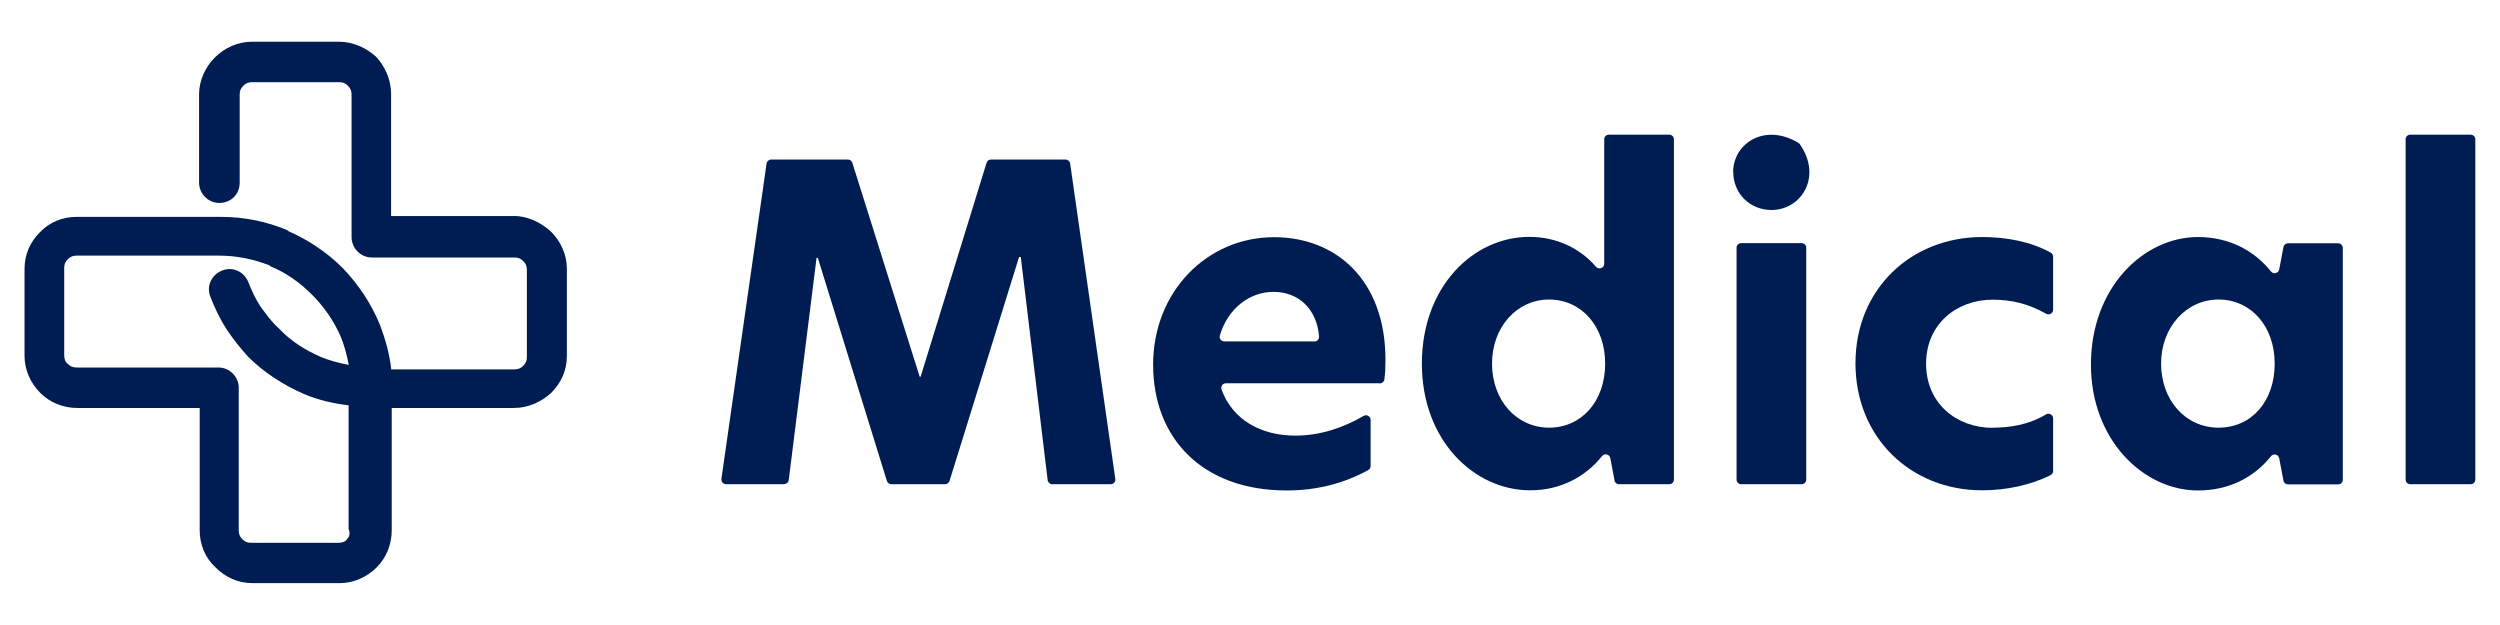 <svg xmlns="http://www.w3.org/2000/svg" id="Motorola" viewBox="0 0 160 40"><defs><style>      .cls-1 {        fill: #001d53;        stroke-width: 0px;      }    </style></defs><g id="Layer_1" data-name="Layer 1"><path class="cls-1" d="m32.86,13.83h-7.83v-7.83c0-.9-.39-1.75-.96-2.37h0c-.62-.56-1.47-.96-2.37-.96h-5.58c-.9,0-1.75.39-2.37,1.01-.62.62-1.01,1.47-1.01,2.37v5.64c0,.68.56,1.3,1.3,1.3s1.3-.56,1.3-1.3v-5.64c0-.23.06-.39.23-.56s.34-.23.56-.23h5.58c.23,0,.39.06.56.23s.23.34.23.56v9.13c0,.68.56,1.3,1.3,1.3h9.13c.23,0,.39.06.56.23s.23.34.23.56v5.58c0,.23-.06.39-.23.56-.17.17-.34.23-.56.23h-7.89c-.11-1.01-.39-1.97-.73-2.87-.56-1.35-1.35-2.54-2.37-3.61-1.01-1.01-2.2-1.8-3.49-2.37l-.06-.06c-1.35-.56-2.76-.85-4.23-.85H4.9c-.9,0-1.75.34-2.37,1.01-.56.56-.96,1.35-.96,2.31v5.58c0,.9.39,1.75,1.01,2.37h0c.62.62,1.47.96,2.37.96h7.83v7.83c0,.9.34,1.75,1.01,2.37.62.62,1.41,1.01,2.37,1.01h5.58c.9,0,1.75-.39,2.37-1.01h0c.62-.62.96-1.47.96-2.37v-7.83h7.83c.9,0,1.75-.39,2.37-.96h0c.62-.62,1.01-1.41,1.01-2.37v-5.58c0-.9-.39-1.75-1.01-2.37-.68-.62-1.52-1.01-2.42-1.01h0Zm-10.65,20.68c-.11.17-.34.23-.56.23h-5.58c-.23,0-.39-.06-.56-.23-.17-.17-.23-.34-.23-.56v-9.13c0-.68-.56-1.3-1.3-1.3H4.9c-.23,0-.39-.06-.56-.23-.17-.11-.23-.34-.23-.56v-5.58c0-.23.06-.39.23-.56s.34-.23.56-.23h9.13c1.13,0,2.2.23,3.21.62l.06.06c.96.39,1.86,1.01,2.65,1.8.79.79,1.41,1.69,1.86,2.71.23.56.39,1.18.51,1.8-.62-.11-1.24-.28-1.8-.51-1.01-.45-1.92-1.01-2.71-1.86-.45-.39-.79-.9-1.13-1.35-.34-.51-.56-1.01-.79-1.58-.28-.68-1.01-1.01-1.69-.73s-1.01,1.01-.73,1.69c.28.73.62,1.41,1.01,2.03.45.68.9,1.24,1.41,1.8,1.01,1.01,2.25,1.8,3.55,2.37h0c.9.39,1.92.62,2.87.73v7.89c.11.34.06.51-.11.68h0Z"></path></g><g><path class="cls-1" d="m50.18,30.99h-3.71c-.18,0-.32-.16-.3-.34l2.89-20.18c.02-.15.15-.26.3-.26h4.9c.13,0,.25.08.29.21l4.31,13.69h.06l4.22-13.69c.04-.13.15-.21.29-.21h4.76c.15,0,.28.11.3.26l2.89,20.18c.03.18-.11.34-.3.34h-3.73c-.15,0-.28-.11-.3-.26l-1.72-14.28h-.11l-4.45,14.33c-.04.13-.16.21-.29.21h-3.43c-.13,0-.25-.09-.29-.21l-4.42-14.28h-.08l-1.78,14.22c-.02.15-.15.26-.3.26Z"></path><path class="cls-1" d="m88.3,24.53h-9.84c-.21,0-.35.2-.28.4.7,1.94,2.53,2.95,4.72,2.95,1.53,0,3.01-.47,4.37-1.26.2-.12.45.03.45.26v2.94c0,.11-.06.21-.15.26-1.55.86-3.31,1.31-5.22,1.31-5.43,0-8.55-3.37-8.55-8.05s3.45-8.16,7.74-8.16c3.93,0,7.13,2.7,7.13,7.86,0,.45-.02.87-.07,1.24-.02.15-.15.26-.3.26Zm-4.18-2.67c.18,0,.31-.15.3-.33-.15-1.81-1.36-2.85-2.91-2.85s-2.93,1.07-3.44,2.79c-.06.19.09.38.29.38h5.76Z"></path><path class="cls-1" d="m91,23.27c0-4.93,3.29-8.11,6.88-8.11,1.75,0,3.26.74,4.26,1.91.18.21.53.09.53-.19v-7.96c0-.17.13-.3.3-.3h3.86c.17,0,.3.13.3.3v21.77c0,.17-.13.3-.3.3h-3.21c-.14,0-.27-.1-.29-.24l-.27-1.43c-.05-.25-.37-.33-.53-.13-1.04,1.31-2.65,2.19-4.59,2.19-3.59,0-6.94-3.18-6.94-8.11Zm11.73,0c0-2.4-1.53-4.1-3.59-4.1s-3.65,1.76-3.65,4.1,1.56,4.1,3.65,4.1,3.59-1.7,3.59-4.1Z"></path><path class="cls-1" d="m110.92,11.02c0-1.85,2.03-3.17,4.17-1.88.04.02.07.05.1.09,1.46,2.1.08,4.21-1.81,4.21-1.39,0-2.45-1.06-2.45-2.42Zm.52,4.54h3.86c.17,0,.3.13.3.3v14.83c0,.17-.13.3-.3.3h-3.86c-.17,0-.3-.13-.3-.3v-14.83c0-.17.13-.3.3-.3Z"></path><path class="cls-1" d="m127.53,27.37c1.08,0,2.28-.17,3.42-.85.2-.12.45.03.45.26v3.36c0,.11-.06.22-.16.27-1.25.62-2.8.97-4.38.97-4.57,0-8.11-3.37-8.11-8.13s3.57-8.08,8.11-8.08c1.5,0,3.1.28,4.39,1,.09.05.15.15.15.26v3.39c0,.23-.25.37-.45.26-1.12-.64-2.22-.9-3.42-.9-2.31,0-4.26,1.56-4.26,4.1s1.95,4.1,4.26,4.1Z"></path><path class="cls-1" d="m133.82,23.33c0-4.93,3.37-8.16,6.85-8.16,2.03,0,3.63.9,4.67,2.2.16.2.48.13.53-.13l.27-1.43c.03-.14.15-.24.29-.24h3.21c.17,0,.3.13.3.3v14.83c0,.17-.13.3-.3.3h-3.21c-.14,0-.27-.1-.29-.24l-.27-1.43c-.05-.25-.37-.33-.53-.13-1.04,1.31-2.64,2.19-4.67,2.19-3.48,0-6.85-3.23-6.85-8.05Zm11.76-.06c0-2.4-1.53-4.1-3.59-4.1s-3.68,1.76-3.68,4.1,1.56,4.1,3.68,4.1,3.59-1.7,3.59-4.1Z"></path><path class="cls-1" d="m154.26,8.62h3.86c.17,0,.3.13.3.3v21.77c0,.17-.13.3-.3.3h-3.86c-.17,0-.3-.13-.3-.3V8.92c0-.17.13-.3.3-.3Z"></path></g></svg>
